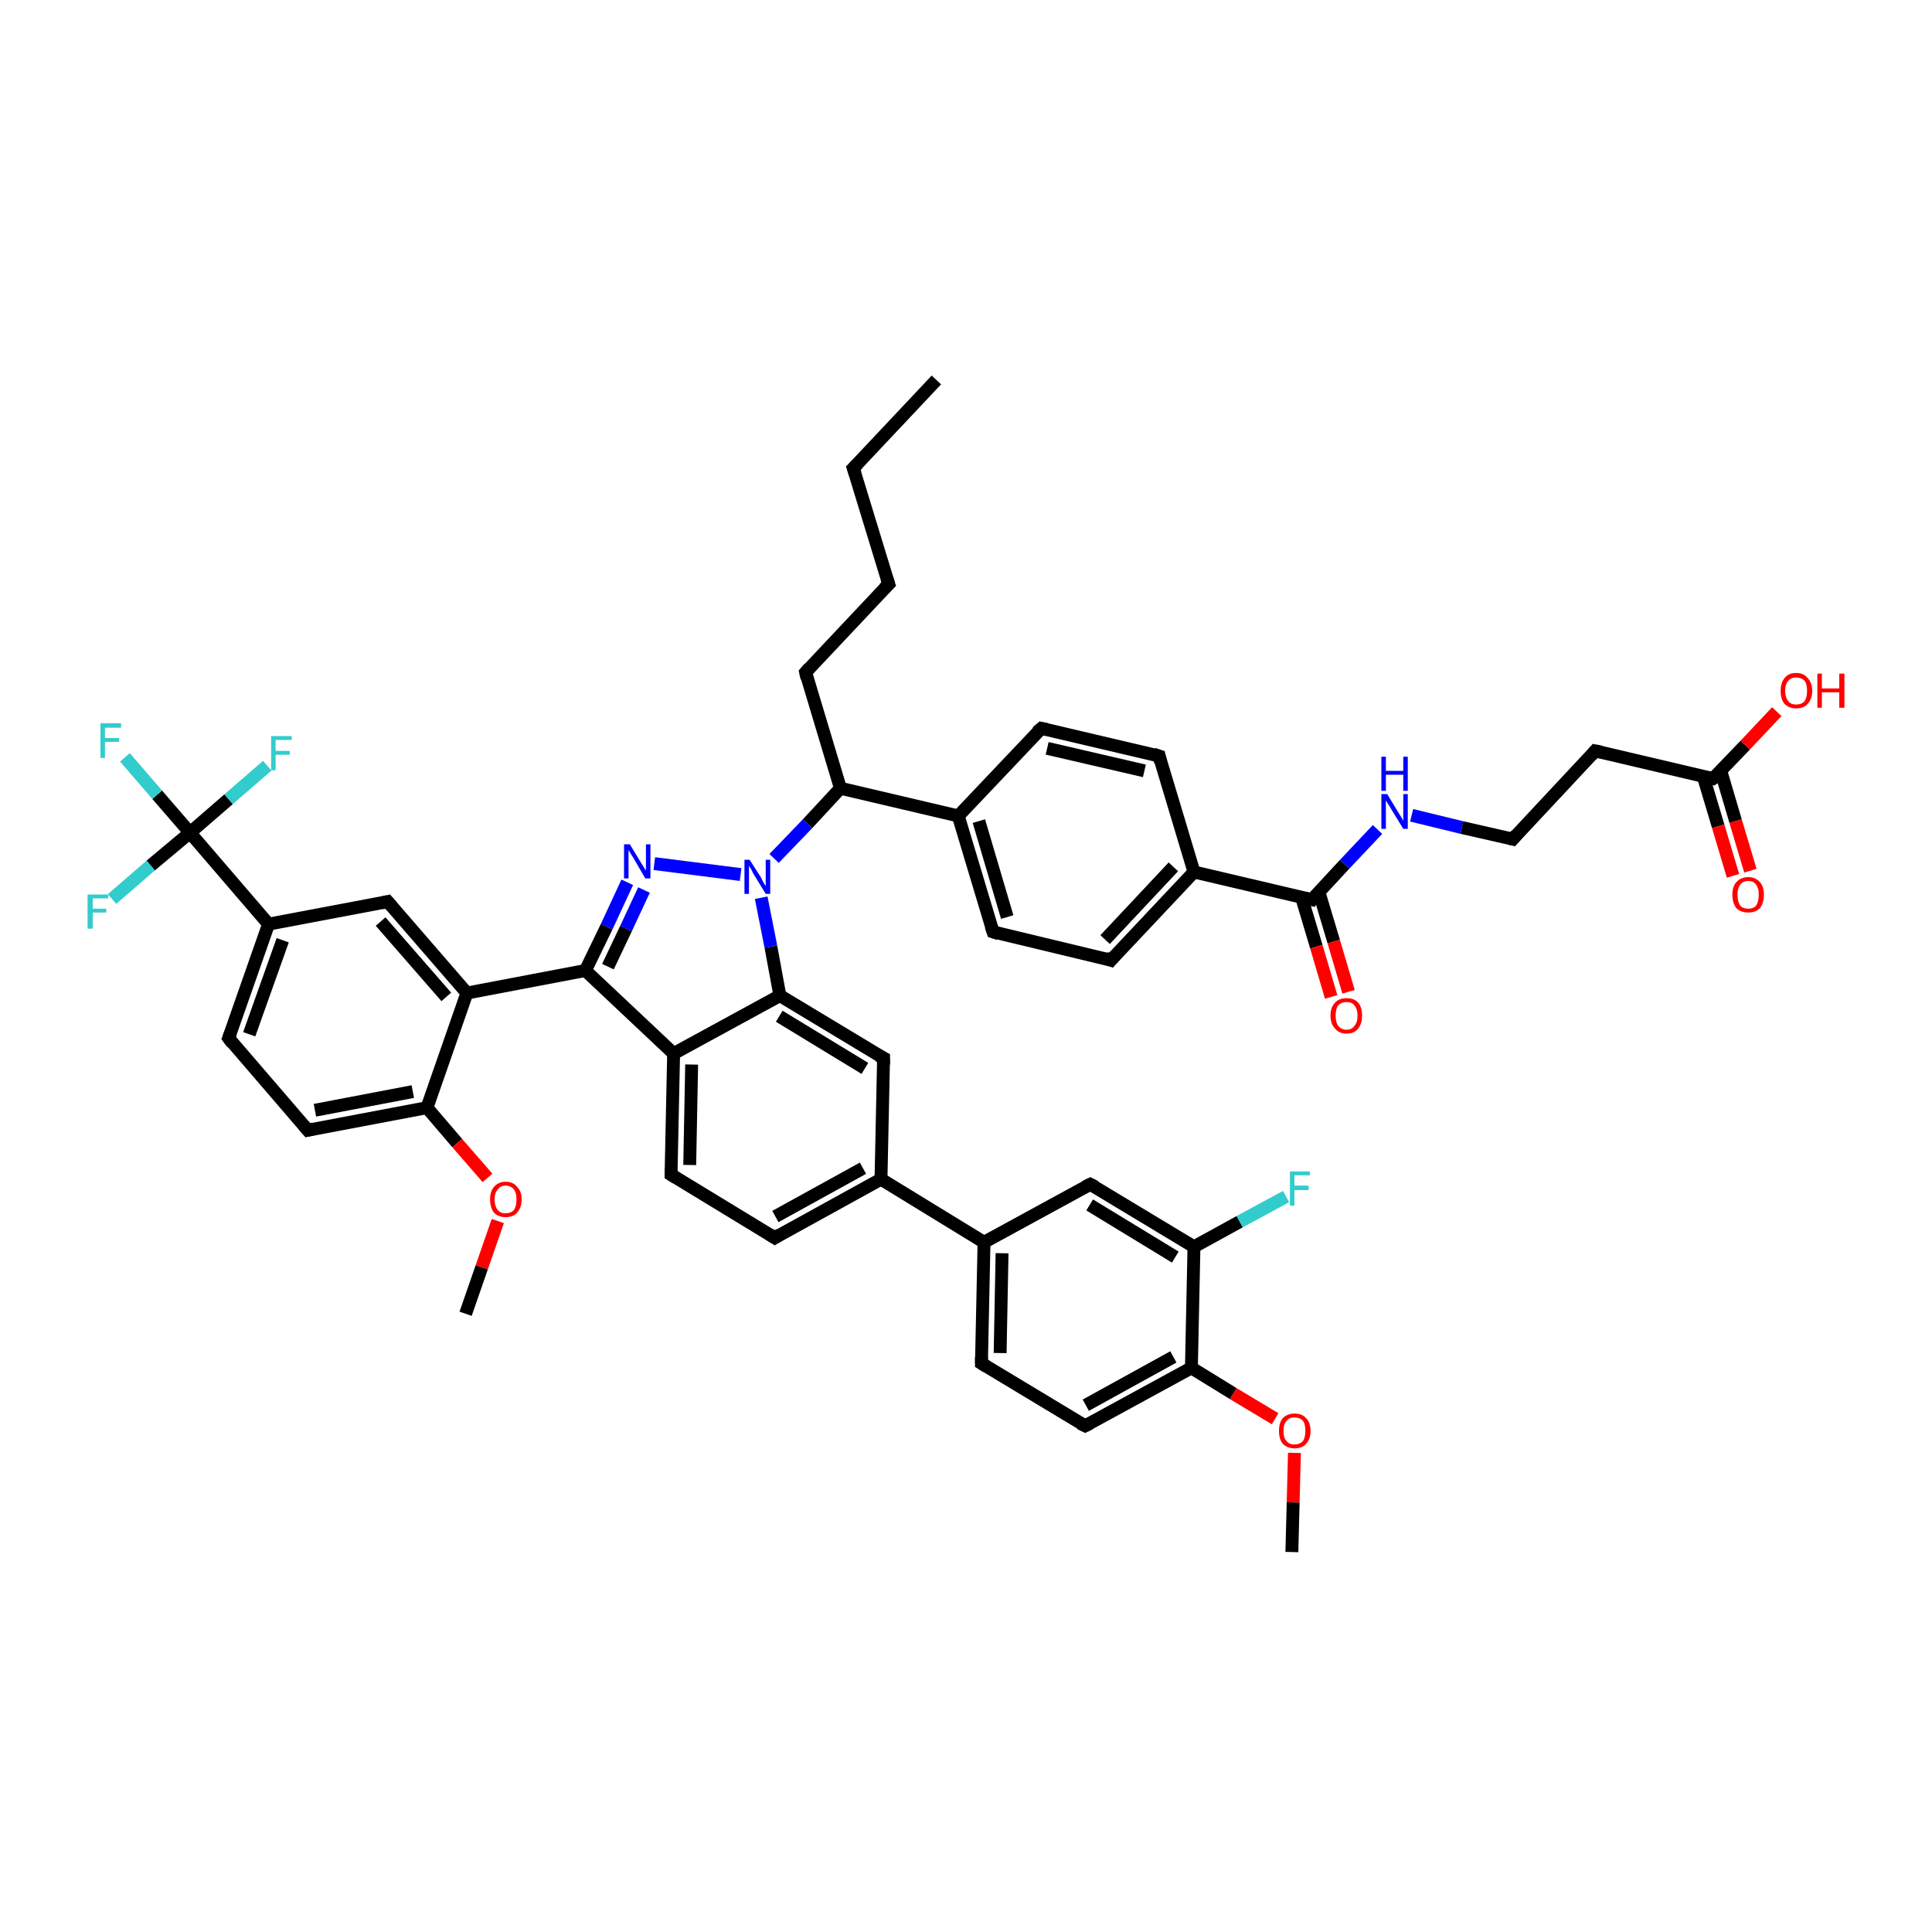 <?xml version='1.0' encoding='iso-8859-1'?>
<svg version='1.1' baseProfile='full'
              xmlns='http://www.w3.org/2000/svg'
                      xmlns:rdkit='http://www.rdkit.org/xml'
                      xmlns:xlink='http://www.w3.org/1999/xlink'
                  xml:space='preserve'
width='300px' height='300px' viewBox='0 0 300 300'>
<!-- END OF HEADER -->
<rect style='opacity:1.0;fill:#FFFFFF;stroke:none' width='300.0' height='300.0' x='0.0' y='0.0'> </rect>
<path class='bond-0 atom-0 atom-1' d='M 145.4,59.0 L 132.5,72.7' style='fill:none;fill-rule:evenodd;stroke:#000000;stroke-width:2.0px;stroke-linecap:butt;stroke-linejoin:miter;stroke-opacity:1' />
<path class='bond-1 atom-1 atom-2' d='M 132.5,72.7 L 138.0,90.7' style='fill:none;fill-rule:evenodd;stroke:#000000;stroke-width:2.0px;stroke-linecap:butt;stroke-linejoin:miter;stroke-opacity:1' />
<path class='bond-2 atom-2 atom-3' d='M 138.0,90.7 L 125.1,104.4' style='fill:none;fill-rule:evenodd;stroke:#000000;stroke-width:2.0px;stroke-linecap:butt;stroke-linejoin:miter;stroke-opacity:1' />
<path class='bond-3 atom-3 atom-4' d='M 125.1,104.4 L 130.5,122.4' style='fill:none;fill-rule:evenodd;stroke:#000000;stroke-width:2.0px;stroke-linecap:butt;stroke-linejoin:miter;stroke-opacity:1' />
<path class='bond-4 atom-4 atom-5' d='M 130.5,122.4 L 148.8,126.7' style='fill:none;fill-rule:evenodd;stroke:#000000;stroke-width:2.0px;stroke-linecap:butt;stroke-linejoin:miter;stroke-opacity:1' />
<path class='bond-5 atom-5 atom-6' d='M 148.8,126.7 L 154.2,144.7' style='fill:none;fill-rule:evenodd;stroke:#000000;stroke-width:2.0px;stroke-linecap:butt;stroke-linejoin:miter;stroke-opacity:1' />
<path class='bond-5 atom-5 atom-6' d='M 152.0,127.5 L 156.4,142.4' style='fill:none;fill-rule:evenodd;stroke:#000000;stroke-width:2.0px;stroke-linecap:butt;stroke-linejoin:miter;stroke-opacity:1' />
<path class='bond-6 atom-6 atom-7' d='M 154.2,144.7 L 172.5,149.1' style='fill:none;fill-rule:evenodd;stroke:#000000;stroke-width:2.0px;stroke-linecap:butt;stroke-linejoin:miter;stroke-opacity:1' />
<path class='bond-7 atom-7 atom-8' d='M 172.5,149.1 L 185.4,135.4' style='fill:none;fill-rule:evenodd;stroke:#000000;stroke-width:2.0px;stroke-linecap:butt;stroke-linejoin:miter;stroke-opacity:1' />
<path class='bond-7 atom-7 atom-8' d='M 171.6,145.9 L 182.2,134.6' style='fill:none;fill-rule:evenodd;stroke:#000000;stroke-width:2.0px;stroke-linecap:butt;stroke-linejoin:miter;stroke-opacity:1' />
<path class='bond-8 atom-8 atom-9' d='M 185.4,135.4 L 180.0,117.4' style='fill:none;fill-rule:evenodd;stroke:#000000;stroke-width:2.0px;stroke-linecap:butt;stroke-linejoin:miter;stroke-opacity:1' />
<path class='bond-9 atom-9 atom-10' d='M 180.0,117.4 L 161.7,113.1' style='fill:none;fill-rule:evenodd;stroke:#000000;stroke-width:2.0px;stroke-linecap:butt;stroke-linejoin:miter;stroke-opacity:1' />
<path class='bond-9 atom-9 atom-10' d='M 177.7,119.7 L 162.6,116.2' style='fill:none;fill-rule:evenodd;stroke:#000000;stroke-width:2.0px;stroke-linecap:butt;stroke-linejoin:miter;stroke-opacity:1' />
<path class='bond-10 atom-8 atom-11' d='M 185.4,135.4 L 203.7,139.7' style='fill:none;fill-rule:evenodd;stroke:#000000;stroke-width:2.0px;stroke-linecap:butt;stroke-linejoin:miter;stroke-opacity:1' />
<path class='bond-11 atom-11 atom-12' d='M 202.1,139.3 L 204.4,147.0' style='fill:none;fill-rule:evenodd;stroke:#000000;stroke-width:2.0px;stroke-linecap:butt;stroke-linejoin:miter;stroke-opacity:1' />
<path class='bond-11 atom-11 atom-12' d='M 204.4,147.0 L 206.7,154.8' style='fill:none;fill-rule:evenodd;stroke:#FF0000;stroke-width:2.0px;stroke-linecap:butt;stroke-linejoin:miter;stroke-opacity:1' />
<path class='bond-11 atom-11 atom-12' d='M 204.8,138.5 L 207.1,146.2' style='fill:none;fill-rule:evenodd;stroke:#000000;stroke-width:2.0px;stroke-linecap:butt;stroke-linejoin:miter;stroke-opacity:1' />
<path class='bond-11 atom-11 atom-12' d='M 207.1,146.2 L 209.4,154.0' style='fill:none;fill-rule:evenodd;stroke:#FF0000;stroke-width:2.0px;stroke-linecap:butt;stroke-linejoin:miter;stroke-opacity:1' />
<path class='bond-12 atom-11 atom-13' d='M 203.7,139.7 L 208.8,134.2' style='fill:none;fill-rule:evenodd;stroke:#000000;stroke-width:2.0px;stroke-linecap:butt;stroke-linejoin:miter;stroke-opacity:1' />
<path class='bond-12 atom-11 atom-13' d='M 208.8,134.2 L 213.9,128.8' style='fill:none;fill-rule:evenodd;stroke:#0000FF;stroke-width:2.0px;stroke-linecap:butt;stroke-linejoin:miter;stroke-opacity:1' />
<path class='bond-13 atom-13 atom-14' d='M 219.2,126.6 L 227.0,128.5' style='fill:none;fill-rule:evenodd;stroke:#0000FF;stroke-width:2.0px;stroke-linecap:butt;stroke-linejoin:miter;stroke-opacity:1' />
<path class='bond-13 atom-13 atom-14' d='M 227.0,128.5 L 234.9,130.3' style='fill:none;fill-rule:evenodd;stroke:#000000;stroke-width:2.0px;stroke-linecap:butt;stroke-linejoin:miter;stroke-opacity:1' />
<path class='bond-14 atom-14 atom-15' d='M 234.9,130.3 L 247.7,116.6' style='fill:none;fill-rule:evenodd;stroke:#000000;stroke-width:2.0px;stroke-linecap:butt;stroke-linejoin:miter;stroke-opacity:1' />
<path class='bond-15 atom-15 atom-16' d='M 247.7,116.6 L 266.0,120.9' style='fill:none;fill-rule:evenodd;stroke:#000000;stroke-width:2.0px;stroke-linecap:butt;stroke-linejoin:miter;stroke-opacity:1' />
<path class='bond-16 atom-16 atom-17' d='M 266.0,120.9 L 271.0,115.7' style='fill:none;fill-rule:evenodd;stroke:#000000;stroke-width:2.0px;stroke-linecap:butt;stroke-linejoin:miter;stroke-opacity:1' />
<path class='bond-16 atom-16 atom-17' d='M 271.0,115.7 L 275.9,110.5' style='fill:none;fill-rule:evenodd;stroke:#FF0000;stroke-width:2.0px;stroke-linecap:butt;stroke-linejoin:miter;stroke-opacity:1' />
<path class='bond-17 atom-16 atom-18' d='M 264.5,120.6 L 266.8,128.3' style='fill:none;fill-rule:evenodd;stroke:#000000;stroke-width:2.0px;stroke-linecap:butt;stroke-linejoin:miter;stroke-opacity:1' />
<path class='bond-17 atom-16 atom-18' d='M 266.8,128.3 L 269.1,136.0' style='fill:none;fill-rule:evenodd;stroke:#FF0000;stroke-width:2.0px;stroke-linecap:butt;stroke-linejoin:miter;stroke-opacity:1' />
<path class='bond-17 atom-16 atom-18' d='M 267.2,119.7 L 269.5,127.5' style='fill:none;fill-rule:evenodd;stroke:#000000;stroke-width:2.0px;stroke-linecap:butt;stroke-linejoin:miter;stroke-opacity:1' />
<path class='bond-17 atom-16 atom-18' d='M 269.5,127.5 L 271.8,135.2' style='fill:none;fill-rule:evenodd;stroke:#FF0000;stroke-width:2.0px;stroke-linecap:butt;stroke-linejoin:miter;stroke-opacity:1' />
<path class='bond-18 atom-4 atom-19' d='M 130.5,122.4 L 125.4,127.9' style='fill:none;fill-rule:evenodd;stroke:#000000;stroke-width:2.0px;stroke-linecap:butt;stroke-linejoin:miter;stroke-opacity:1' />
<path class='bond-18 atom-4 atom-19' d='M 125.4,127.9 L 120.2,133.3' style='fill:none;fill-rule:evenodd;stroke:#0000FF;stroke-width:2.0px;stroke-linecap:butt;stroke-linejoin:miter;stroke-opacity:1' />
<path class='bond-19 atom-19 atom-20' d='M 115.0,135.8 L 101.6,134.1' style='fill:none;fill-rule:evenodd;stroke:#0000FF;stroke-width:2.0px;stroke-linecap:butt;stroke-linejoin:miter;stroke-opacity:1' />
<path class='bond-20 atom-20 atom-21' d='M 97.4,137.0 L 94.2,143.9' style='fill:none;fill-rule:evenodd;stroke:#0000FF;stroke-width:2.0px;stroke-linecap:butt;stroke-linejoin:miter;stroke-opacity:1' />
<path class='bond-20 atom-20 atom-21' d='M 94.2,143.9 L 90.9,150.7' style='fill:none;fill-rule:evenodd;stroke:#000000;stroke-width:2.0px;stroke-linecap:butt;stroke-linejoin:miter;stroke-opacity:1' />
<path class='bond-20 atom-20 atom-21' d='M 100.0,138.2 L 97.2,144.2' style='fill:none;fill-rule:evenodd;stroke:#0000FF;stroke-width:2.0px;stroke-linecap:butt;stroke-linejoin:miter;stroke-opacity:1' />
<path class='bond-20 atom-20 atom-21' d='M 97.2,144.2 L 94.4,150.1' style='fill:none;fill-rule:evenodd;stroke:#000000;stroke-width:2.0px;stroke-linecap:butt;stroke-linejoin:miter;stroke-opacity:1' />
<path class='bond-21 atom-21 atom-22' d='M 90.9,150.7 L 72.5,154.2' style='fill:none;fill-rule:evenodd;stroke:#000000;stroke-width:2.0px;stroke-linecap:butt;stroke-linejoin:miter;stroke-opacity:1' />
<path class='bond-22 atom-22 atom-23' d='M 72.5,154.2 L 60.2,140.0' style='fill:none;fill-rule:evenodd;stroke:#000000;stroke-width:2.0px;stroke-linecap:butt;stroke-linejoin:miter;stroke-opacity:1' />
<path class='bond-22 atom-22 atom-23' d='M 69.3,154.8 L 59.1,143.1' style='fill:none;fill-rule:evenodd;stroke:#000000;stroke-width:2.0px;stroke-linecap:butt;stroke-linejoin:miter;stroke-opacity:1' />
<path class='bond-23 atom-23 atom-24' d='M 60.2,140.0 L 41.7,143.5' style='fill:none;fill-rule:evenodd;stroke:#000000;stroke-width:2.0px;stroke-linecap:butt;stroke-linejoin:miter;stroke-opacity:1' />
<path class='bond-24 atom-24 atom-25' d='M 41.7,143.5 L 35.5,161.2' style='fill:none;fill-rule:evenodd;stroke:#000000;stroke-width:2.0px;stroke-linecap:butt;stroke-linejoin:miter;stroke-opacity:1' />
<path class='bond-24 atom-24 atom-25' d='M 43.9,146.0 L 38.7,160.6' style='fill:none;fill-rule:evenodd;stroke:#000000;stroke-width:2.0px;stroke-linecap:butt;stroke-linejoin:miter;stroke-opacity:1' />
<path class='bond-25 atom-25 atom-26' d='M 35.5,161.2 L 47.8,175.5' style='fill:none;fill-rule:evenodd;stroke:#000000;stroke-width:2.0px;stroke-linecap:butt;stroke-linejoin:miter;stroke-opacity:1' />
<path class='bond-26 atom-26 atom-27' d='M 47.8,175.5 L 66.3,172.0' style='fill:none;fill-rule:evenodd;stroke:#000000;stroke-width:2.0px;stroke-linecap:butt;stroke-linejoin:miter;stroke-opacity:1' />
<path class='bond-26 atom-26 atom-27' d='M 48.9,172.4 L 64.1,169.5' style='fill:none;fill-rule:evenodd;stroke:#000000;stroke-width:2.0px;stroke-linecap:butt;stroke-linejoin:miter;stroke-opacity:1' />
<path class='bond-27 atom-27 atom-28' d='M 66.3,172.0 L 71.0,177.5' style='fill:none;fill-rule:evenodd;stroke:#000000;stroke-width:2.0px;stroke-linecap:butt;stroke-linejoin:miter;stroke-opacity:1' />
<path class='bond-27 atom-27 atom-28' d='M 71.0,177.5 L 75.7,182.9' style='fill:none;fill-rule:evenodd;stroke:#FF0000;stroke-width:2.0px;stroke-linecap:butt;stroke-linejoin:miter;stroke-opacity:1' />
<path class='bond-28 atom-28 atom-29' d='M 77.3,189.6 L 74.8,196.8' style='fill:none;fill-rule:evenodd;stroke:#FF0000;stroke-width:2.0px;stroke-linecap:butt;stroke-linejoin:miter;stroke-opacity:1' />
<path class='bond-28 atom-28 atom-29' d='M 74.8,196.8 L 72.3,204.0' style='fill:none;fill-rule:evenodd;stroke:#000000;stroke-width:2.0px;stroke-linecap:butt;stroke-linejoin:miter;stroke-opacity:1' />
<path class='bond-29 atom-24 atom-30' d='M 41.7,143.5 L 29.5,129.3' style='fill:none;fill-rule:evenodd;stroke:#000000;stroke-width:2.0px;stroke-linecap:butt;stroke-linejoin:miter;stroke-opacity:1' />
<path class='bond-30 atom-30 atom-31' d='M 29.5,129.3 L 24.4,123.4' style='fill:none;fill-rule:evenodd;stroke:#000000;stroke-width:2.0px;stroke-linecap:butt;stroke-linejoin:miter;stroke-opacity:1' />
<path class='bond-30 atom-30 atom-31' d='M 24.4,123.4 L 19.4,117.6' style='fill:none;fill-rule:evenodd;stroke:#33CCCC;stroke-width:2.0px;stroke-linecap:butt;stroke-linejoin:miter;stroke-opacity:1' />
<path class='bond-31 atom-30 atom-32' d='M 29.5,129.3 L 35.5,124.1' style='fill:none;fill-rule:evenodd;stroke:#000000;stroke-width:2.0px;stroke-linecap:butt;stroke-linejoin:miter;stroke-opacity:1' />
<path class='bond-31 atom-30 atom-32' d='M 35.5,124.1 L 41.5,118.9' style='fill:none;fill-rule:evenodd;stroke:#33CCCC;stroke-width:2.0px;stroke-linecap:butt;stroke-linejoin:miter;stroke-opacity:1' />
<path class='bond-32 atom-30 atom-33' d='M 29.5,129.3 L 23.4,134.4' style='fill:none;fill-rule:evenodd;stroke:#000000;stroke-width:2.0px;stroke-linecap:butt;stroke-linejoin:miter;stroke-opacity:1' />
<path class='bond-32 atom-30 atom-33' d='M 23.4,134.4 L 17.4,139.6' style='fill:none;fill-rule:evenodd;stroke:#33CCCC;stroke-width:2.0px;stroke-linecap:butt;stroke-linejoin:miter;stroke-opacity:1' />
<path class='bond-33 atom-21 atom-34' d='M 90.9,150.7 L 104.6,163.6' style='fill:none;fill-rule:evenodd;stroke:#000000;stroke-width:2.0px;stroke-linecap:butt;stroke-linejoin:miter;stroke-opacity:1' />
<path class='bond-34 atom-34 atom-35' d='M 104.6,163.6 L 104.2,182.4' style='fill:none;fill-rule:evenodd;stroke:#000000;stroke-width:2.0px;stroke-linecap:butt;stroke-linejoin:miter;stroke-opacity:1' />
<path class='bond-34 atom-34 atom-35' d='M 107.4,165.3 L 107.1,180.9' style='fill:none;fill-rule:evenodd;stroke:#000000;stroke-width:2.0px;stroke-linecap:butt;stroke-linejoin:miter;stroke-opacity:1' />
<path class='bond-35 atom-35 atom-36' d='M 104.2,182.4 L 120.3,192.2' style='fill:none;fill-rule:evenodd;stroke:#000000;stroke-width:2.0px;stroke-linecap:butt;stroke-linejoin:miter;stroke-opacity:1' />
<path class='bond-36 atom-36 atom-37' d='M 120.3,192.2 L 136.8,183.1' style='fill:none;fill-rule:evenodd;stroke:#000000;stroke-width:2.0px;stroke-linecap:butt;stroke-linejoin:miter;stroke-opacity:1' />
<path class='bond-36 atom-36 atom-37' d='M 120.4,188.9 L 134.0,181.4' style='fill:none;fill-rule:evenodd;stroke:#000000;stroke-width:2.0px;stroke-linecap:butt;stroke-linejoin:miter;stroke-opacity:1' />
<path class='bond-37 atom-37 atom-38' d='M 136.8,183.1 L 137.2,164.3' style='fill:none;fill-rule:evenodd;stroke:#000000;stroke-width:2.0px;stroke-linecap:butt;stroke-linejoin:miter;stroke-opacity:1' />
<path class='bond-38 atom-38 atom-39' d='M 137.2,164.3 L 121.1,154.6' style='fill:none;fill-rule:evenodd;stroke:#000000;stroke-width:2.0px;stroke-linecap:butt;stroke-linejoin:miter;stroke-opacity:1' />
<path class='bond-38 atom-38 atom-39' d='M 134.3,165.9 L 121.0,157.8' style='fill:none;fill-rule:evenodd;stroke:#000000;stroke-width:2.0px;stroke-linecap:butt;stroke-linejoin:miter;stroke-opacity:1' />
<path class='bond-39 atom-37 atom-40' d='M 136.8,183.1 L 152.8,192.9' style='fill:none;fill-rule:evenodd;stroke:#000000;stroke-width:2.0px;stroke-linecap:butt;stroke-linejoin:miter;stroke-opacity:1' />
<path class='bond-40 atom-40 atom-41' d='M 152.8,192.9 L 152.4,211.7' style='fill:none;fill-rule:evenodd;stroke:#000000;stroke-width:2.0px;stroke-linecap:butt;stroke-linejoin:miter;stroke-opacity:1' />
<path class='bond-40 atom-40 atom-41' d='M 155.6,194.6 L 155.3,210.1' style='fill:none;fill-rule:evenodd;stroke:#000000;stroke-width:2.0px;stroke-linecap:butt;stroke-linejoin:miter;stroke-opacity:1' />
<path class='bond-41 atom-41 atom-42' d='M 152.4,211.7 L 168.5,221.4' style='fill:none;fill-rule:evenodd;stroke:#000000;stroke-width:2.0px;stroke-linecap:butt;stroke-linejoin:miter;stroke-opacity:1' />
<path class='bond-42 atom-42 atom-43' d='M 168.5,221.4 L 185.0,212.4' style='fill:none;fill-rule:evenodd;stroke:#000000;stroke-width:2.0px;stroke-linecap:butt;stroke-linejoin:miter;stroke-opacity:1' />
<path class='bond-42 atom-42 atom-43' d='M 168.6,218.2 L 182.2,210.7' style='fill:none;fill-rule:evenodd;stroke:#000000;stroke-width:2.0px;stroke-linecap:butt;stroke-linejoin:miter;stroke-opacity:1' />
<path class='bond-43 atom-43 atom-44' d='M 185.0,212.4 L 191.5,216.4' style='fill:none;fill-rule:evenodd;stroke:#000000;stroke-width:2.0px;stroke-linecap:butt;stroke-linejoin:miter;stroke-opacity:1' />
<path class='bond-43 atom-43 atom-44' d='M 191.5,216.4 L 198.0,220.3' style='fill:none;fill-rule:evenodd;stroke:#FF0000;stroke-width:2.0px;stroke-linecap:butt;stroke-linejoin:miter;stroke-opacity:1' />
<path class='bond-44 atom-44 atom-45' d='M 201.0,225.6 L 200.8,233.3' style='fill:none;fill-rule:evenodd;stroke:#FF0000;stroke-width:2.0px;stroke-linecap:butt;stroke-linejoin:miter;stroke-opacity:1' />
<path class='bond-44 atom-44 atom-45' d='M 200.8,233.3 L 200.6,241.0' style='fill:none;fill-rule:evenodd;stroke:#000000;stroke-width:2.0px;stroke-linecap:butt;stroke-linejoin:miter;stroke-opacity:1' />
<path class='bond-45 atom-43 atom-46' d='M 185.0,212.4 L 185.4,193.6' style='fill:none;fill-rule:evenodd;stroke:#000000;stroke-width:2.0px;stroke-linecap:butt;stroke-linejoin:miter;stroke-opacity:1' />
<path class='bond-46 atom-46 atom-47' d='M 185.4,193.6 L 192.5,189.7' style='fill:none;fill-rule:evenodd;stroke:#000000;stroke-width:2.0px;stroke-linecap:butt;stroke-linejoin:miter;stroke-opacity:1' />
<path class='bond-46 atom-46 atom-47' d='M 192.5,189.7 L 199.7,185.8' style='fill:none;fill-rule:evenodd;stroke:#33CCCC;stroke-width:2.0px;stroke-linecap:butt;stroke-linejoin:miter;stroke-opacity:1' />
<path class='bond-47 atom-46 atom-48' d='M 185.4,193.6 L 169.3,183.9' style='fill:none;fill-rule:evenodd;stroke:#000000;stroke-width:2.0px;stroke-linecap:butt;stroke-linejoin:miter;stroke-opacity:1' />
<path class='bond-47 atom-46 atom-48' d='M 182.5,195.2 L 169.2,187.1' style='fill:none;fill-rule:evenodd;stroke:#000000;stroke-width:2.0px;stroke-linecap:butt;stroke-linejoin:miter;stroke-opacity:1' />
<path class='bond-48 atom-10 atom-5' d='M 161.7,113.1 L 148.8,126.7' style='fill:none;fill-rule:evenodd;stroke:#000000;stroke-width:2.0px;stroke-linecap:butt;stroke-linejoin:miter;stroke-opacity:1' />
<path class='bond-49 atom-39 atom-19' d='M 121.1,154.6 L 119.7,147.0' style='fill:none;fill-rule:evenodd;stroke:#000000;stroke-width:2.0px;stroke-linecap:butt;stroke-linejoin:miter;stroke-opacity:1' />
<path class='bond-49 atom-39 atom-19' d='M 119.7,147.0 L 118.2,139.4' style='fill:none;fill-rule:evenodd;stroke:#0000FF;stroke-width:2.0px;stroke-linecap:butt;stroke-linejoin:miter;stroke-opacity:1' />
<path class='bond-50 atom-48 atom-40' d='M 169.3,183.9 L 152.8,192.9' style='fill:none;fill-rule:evenodd;stroke:#000000;stroke-width:2.0px;stroke-linecap:butt;stroke-linejoin:miter;stroke-opacity:1' />
<path class='bond-51 atom-27 atom-22' d='M 66.3,172.0 L 72.5,154.2' style='fill:none;fill-rule:evenodd;stroke:#000000;stroke-width:2.0px;stroke-linecap:butt;stroke-linejoin:miter;stroke-opacity:1' />
<path class='bond-52 atom-39 atom-34' d='M 121.1,154.6 L 104.6,163.6' style='fill:none;fill-rule:evenodd;stroke:#000000;stroke-width:2.0px;stroke-linecap:butt;stroke-linejoin:miter;stroke-opacity:1' />
<path d='M 133.2,72.0 L 132.5,72.7 L 132.8,73.6' style='fill:none;stroke:#000000;stroke-width:2.0px;stroke-linecap:butt;stroke-linejoin:miter;stroke-opacity:1;' />
<path d='M 137.7,89.8 L 138.0,90.7 L 137.3,91.4' style='fill:none;stroke:#000000;stroke-width:2.0px;stroke-linecap:butt;stroke-linejoin:miter;stroke-opacity:1;' />
<path d='M 125.7,103.7 L 125.1,104.4 L 125.3,105.3' style='fill:none;stroke:#000000;stroke-width:2.0px;stroke-linecap:butt;stroke-linejoin:miter;stroke-opacity:1;' />
<path d='M 153.9,143.8 L 154.2,144.7 L 155.1,145.0' style='fill:none;stroke:#000000;stroke-width:2.0px;stroke-linecap:butt;stroke-linejoin:miter;stroke-opacity:1;' />
<path d='M 171.6,148.8 L 172.5,149.1 L 173.1,148.4' style='fill:none;stroke:#000000;stroke-width:2.0px;stroke-linecap:butt;stroke-linejoin:miter;stroke-opacity:1;' />
<path d='M 180.2,118.3 L 180.0,117.4 L 179.1,117.1' style='fill:none;stroke:#000000;stroke-width:2.0px;stroke-linecap:butt;stroke-linejoin:miter;stroke-opacity:1;' />
<path d='M 162.6,113.3 L 161.7,113.1 L 161.0,113.7' style='fill:none;stroke:#000000;stroke-width:2.0px;stroke-linecap:butt;stroke-linejoin:miter;stroke-opacity:1;' />
<path d='M 202.8,139.5 L 203.7,139.7 L 203.9,139.4' style='fill:none;stroke:#000000;stroke-width:2.0px;stroke-linecap:butt;stroke-linejoin:miter;stroke-opacity:1;' />
<path d='M 234.5,130.2 L 234.9,130.3 L 235.5,129.6' style='fill:none;stroke:#000000;stroke-width:2.0px;stroke-linecap:butt;stroke-linejoin:miter;stroke-opacity:1;' />
<path d='M 247.1,117.3 L 247.7,116.6 L 248.7,116.8' style='fill:none;stroke:#000000;stroke-width:2.0px;stroke-linecap:butt;stroke-linejoin:miter;stroke-opacity:1;' />
<path d='M 265.1,120.7 L 266.0,120.9 L 266.3,120.7' style='fill:none;stroke:#000000;stroke-width:2.0px;stroke-linecap:butt;stroke-linejoin:miter;stroke-opacity:1;' />
<path d='M 60.8,140.7 L 60.2,140.0 L 59.3,140.2' style='fill:none;stroke:#000000;stroke-width:2.0px;stroke-linecap:butt;stroke-linejoin:miter;stroke-opacity:1;' />
<path d='M 35.8,160.4 L 35.5,161.2 L 36.1,162.0' style='fill:none;stroke:#000000;stroke-width:2.0px;stroke-linecap:butt;stroke-linejoin:miter;stroke-opacity:1;' />
<path d='M 47.2,174.8 L 47.8,175.5 L 48.7,175.3' style='fill:none;stroke:#000000;stroke-width:2.0px;stroke-linecap:butt;stroke-linejoin:miter;stroke-opacity:1;' />
<path d='M 104.2,181.5 L 104.2,182.4 L 105.0,182.9' style='fill:none;stroke:#000000;stroke-width:2.0px;stroke-linecap:butt;stroke-linejoin:miter;stroke-opacity:1;' />
<path d='M 119.5,191.7 L 120.3,192.2 L 121.1,191.7' style='fill:none;stroke:#000000;stroke-width:2.0px;stroke-linecap:butt;stroke-linejoin:miter;stroke-opacity:1;' />
<path d='M 137.2,165.3 L 137.2,164.3 L 136.4,163.9' style='fill:none;stroke:#000000;stroke-width:2.0px;stroke-linecap:butt;stroke-linejoin:miter;stroke-opacity:1;' />
<path d='M 152.4,210.7 L 152.4,211.7 L 153.2,212.2' style='fill:none;stroke:#000000;stroke-width:2.0px;stroke-linecap:butt;stroke-linejoin:miter;stroke-opacity:1;' />
<path d='M 167.7,221.0 L 168.5,221.4 L 169.3,221.0' style='fill:none;stroke:#000000;stroke-width:2.0px;stroke-linecap:butt;stroke-linejoin:miter;stroke-opacity:1;' />
<path d='M 170.1,184.3 L 169.3,183.9 L 168.5,184.3' style='fill:none;stroke:#000000;stroke-width:2.0px;stroke-linecap:butt;stroke-linejoin:miter;stroke-opacity:1;' />
<path class='atom-12' d='M 206.6 157.7
Q 206.6 156.4, 207.3 155.7
Q 207.9 155.0, 209.1 155.0
Q 210.3 155.0, 210.9 155.7
Q 211.5 156.4, 211.5 157.7
Q 211.5 159.0, 210.9 159.7
Q 210.3 160.5, 209.1 160.5
Q 207.9 160.5, 207.3 159.7
Q 206.6 159.0, 206.6 157.7
M 209.1 159.9
Q 209.9 159.9, 210.3 159.3
Q 210.8 158.8, 210.8 157.7
Q 210.8 156.7, 210.3 156.1
Q 209.9 155.6, 209.1 155.6
Q 208.3 155.6, 207.8 156.1
Q 207.4 156.6, 207.4 157.7
Q 207.4 158.8, 207.8 159.3
Q 208.3 159.9, 209.1 159.9
' fill='#FF0000'/>
<path class='atom-13' d='M 215.4 123.3
L 217.1 126.1
Q 217.3 126.4, 217.6 126.9
Q 217.9 127.4, 217.9 127.5
L 217.9 123.3
L 218.6 123.3
L 218.6 128.7
L 217.9 128.7
L 216.0 125.6
Q 215.8 125.2, 215.5 124.8
Q 215.3 124.4, 215.2 124.3
L 215.2 128.7
L 214.5 128.7
L 214.5 123.3
L 215.4 123.3
' fill='#0000FF'/>
<path class='atom-13' d='M 214.5 117.5
L 215.2 117.5
L 215.2 119.7
L 217.9 119.7
L 217.9 117.5
L 218.6 117.5
L 218.6 122.8
L 217.9 122.8
L 217.9 120.3
L 215.2 120.3
L 215.2 122.8
L 214.5 122.8
L 214.5 117.5
' fill='#0000FF'/>
<path class='atom-17' d='M 276.5 107.3
Q 276.5 106.0, 277.1 105.3
Q 277.7 104.5, 278.9 104.5
Q 280.1 104.5, 280.7 105.3
Q 281.4 106.0, 281.4 107.3
Q 281.4 108.5, 280.7 109.3
Q 280.1 110.0, 278.9 110.0
Q 277.8 110.0, 277.1 109.3
Q 276.5 108.6, 276.5 107.3
M 278.9 109.4
Q 279.7 109.4, 280.2 108.9
Q 280.6 108.3, 280.6 107.3
Q 280.6 106.2, 280.2 105.7
Q 279.7 105.2, 278.9 105.2
Q 278.1 105.2, 277.7 105.7
Q 277.2 106.2, 277.2 107.3
Q 277.2 108.3, 277.7 108.9
Q 278.1 109.4, 278.9 109.4
' fill='#FF0000'/>
<path class='atom-17' d='M 282.2 104.6
L 282.9 104.6
L 282.9 106.9
L 285.6 106.9
L 285.6 104.6
L 286.4 104.6
L 286.4 109.9
L 285.6 109.9
L 285.6 107.5
L 282.9 107.5
L 282.9 109.9
L 282.2 109.9
L 282.2 104.6
' fill='#FF0000'/>
<path class='atom-18' d='M 269.0 138.9
Q 269.0 137.7, 269.6 137.0
Q 270.3 136.2, 271.5 136.2
Q 272.6 136.2, 273.3 137.0
Q 273.9 137.7, 273.9 138.9
Q 273.9 140.2, 273.3 141.0
Q 272.6 141.7, 271.5 141.7
Q 270.3 141.7, 269.6 141.0
Q 269.0 140.2, 269.0 138.9
M 271.5 141.1
Q 272.3 141.1, 272.7 140.6
Q 273.1 140.0, 273.1 138.9
Q 273.1 137.9, 272.7 137.4
Q 272.3 136.8, 271.5 136.8
Q 270.6 136.8, 270.2 137.4
Q 269.8 137.9, 269.8 138.9
Q 269.8 140.0, 270.2 140.6
Q 270.6 141.1, 271.5 141.1
' fill='#FF0000'/>
<path class='atom-19' d='M 116.4 133.5
L 118.2 136.3
Q 118.3 136.6, 118.6 137.1
Q 118.9 137.6, 118.9 137.6
L 118.9 133.5
L 119.6 133.5
L 119.6 138.8
L 118.9 138.8
L 117.0 135.7
Q 116.8 135.3, 116.6 134.9
Q 116.3 134.5, 116.3 134.4
L 116.3 138.8
L 115.6 138.8
L 115.6 133.5
L 116.4 133.5
' fill='#0000FF'/>
<path class='atom-20' d='M 97.8 131.1
L 99.5 133.9
Q 99.7 134.2, 100.0 134.7
Q 100.3 135.2, 100.3 135.2
L 100.3 131.1
L 101.0 131.1
L 101.0 136.4
L 100.2 136.4
L 98.4 133.3
Q 98.2 133.0, 97.9 132.5
Q 97.7 132.1, 97.6 132.0
L 97.6 136.4
L 96.9 136.4
L 96.9 131.1
L 97.8 131.1
' fill='#0000FF'/>
<path class='atom-28' d='M 76.1 186.2
Q 76.1 185.0, 76.7 184.3
Q 77.4 183.5, 78.5 183.5
Q 79.7 183.5, 80.3 184.3
Q 81.0 185.0, 81.0 186.2
Q 81.0 187.5, 80.3 188.3
Q 79.7 189.0, 78.5 189.0
Q 77.4 189.0, 76.7 188.3
Q 76.1 187.5, 76.1 186.2
M 78.5 188.4
Q 79.3 188.4, 79.8 187.9
Q 80.2 187.3, 80.2 186.2
Q 80.2 185.2, 79.8 184.7
Q 79.3 184.1, 78.5 184.1
Q 77.7 184.1, 77.3 184.7
Q 76.8 185.2, 76.8 186.2
Q 76.8 187.3, 77.3 187.9
Q 77.7 188.4, 78.5 188.4
' fill='#FF0000'/>
<path class='atom-31' d='M 15.6 112.3
L 18.8 112.3
L 18.8 113.0
L 16.3 113.0
L 16.3 114.6
L 18.5 114.6
L 18.5 115.2
L 16.3 115.2
L 16.3 117.7
L 15.6 117.7
L 15.6 112.3
' fill='#33CCCC'/>
<path class='atom-32' d='M 42.1 114.3
L 45.3 114.3
L 45.3 114.9
L 42.8 114.9
L 42.8 116.6
L 45.0 116.6
L 45.0 117.2
L 42.8 117.2
L 42.8 119.6
L 42.1 119.6
L 42.1 114.3
' fill='#33CCCC'/>
<path class='atom-33' d='M 13.6 138.9
L 16.8 138.9
L 16.8 139.5
L 14.4 139.5
L 14.4 141.1
L 16.5 141.1
L 16.5 141.7
L 14.4 141.7
L 14.4 144.2
L 13.6 144.2
L 13.6 138.9
' fill='#33CCCC'/>
<path class='atom-44' d='M 198.6 222.2
Q 198.6 220.9, 199.2 220.2
Q 199.9 219.5, 201.0 219.5
Q 202.2 219.5, 202.8 220.2
Q 203.5 220.9, 203.5 222.2
Q 203.5 223.5, 202.8 224.2
Q 202.2 224.9, 201.0 224.9
Q 199.9 224.9, 199.2 224.2
Q 198.6 223.5, 198.6 222.2
M 201.0 224.3
Q 201.8 224.3, 202.3 223.8
Q 202.7 223.2, 202.7 222.2
Q 202.7 221.1, 202.3 220.6
Q 201.8 220.1, 201.0 220.1
Q 200.2 220.1, 199.8 220.6
Q 199.3 221.1, 199.3 222.2
Q 199.3 223.3, 199.8 223.8
Q 200.2 224.3, 201.0 224.3
' fill='#FF0000'/>
<path class='atom-47' d='M 200.3 181.9
L 203.4 181.9
L 203.4 182.5
L 201.0 182.5
L 201.0 184.1
L 203.2 184.1
L 203.2 184.8
L 201.0 184.8
L 201.0 187.2
L 200.3 187.2
L 200.3 181.9
' fill='#33CCCC'/>
</svg>
